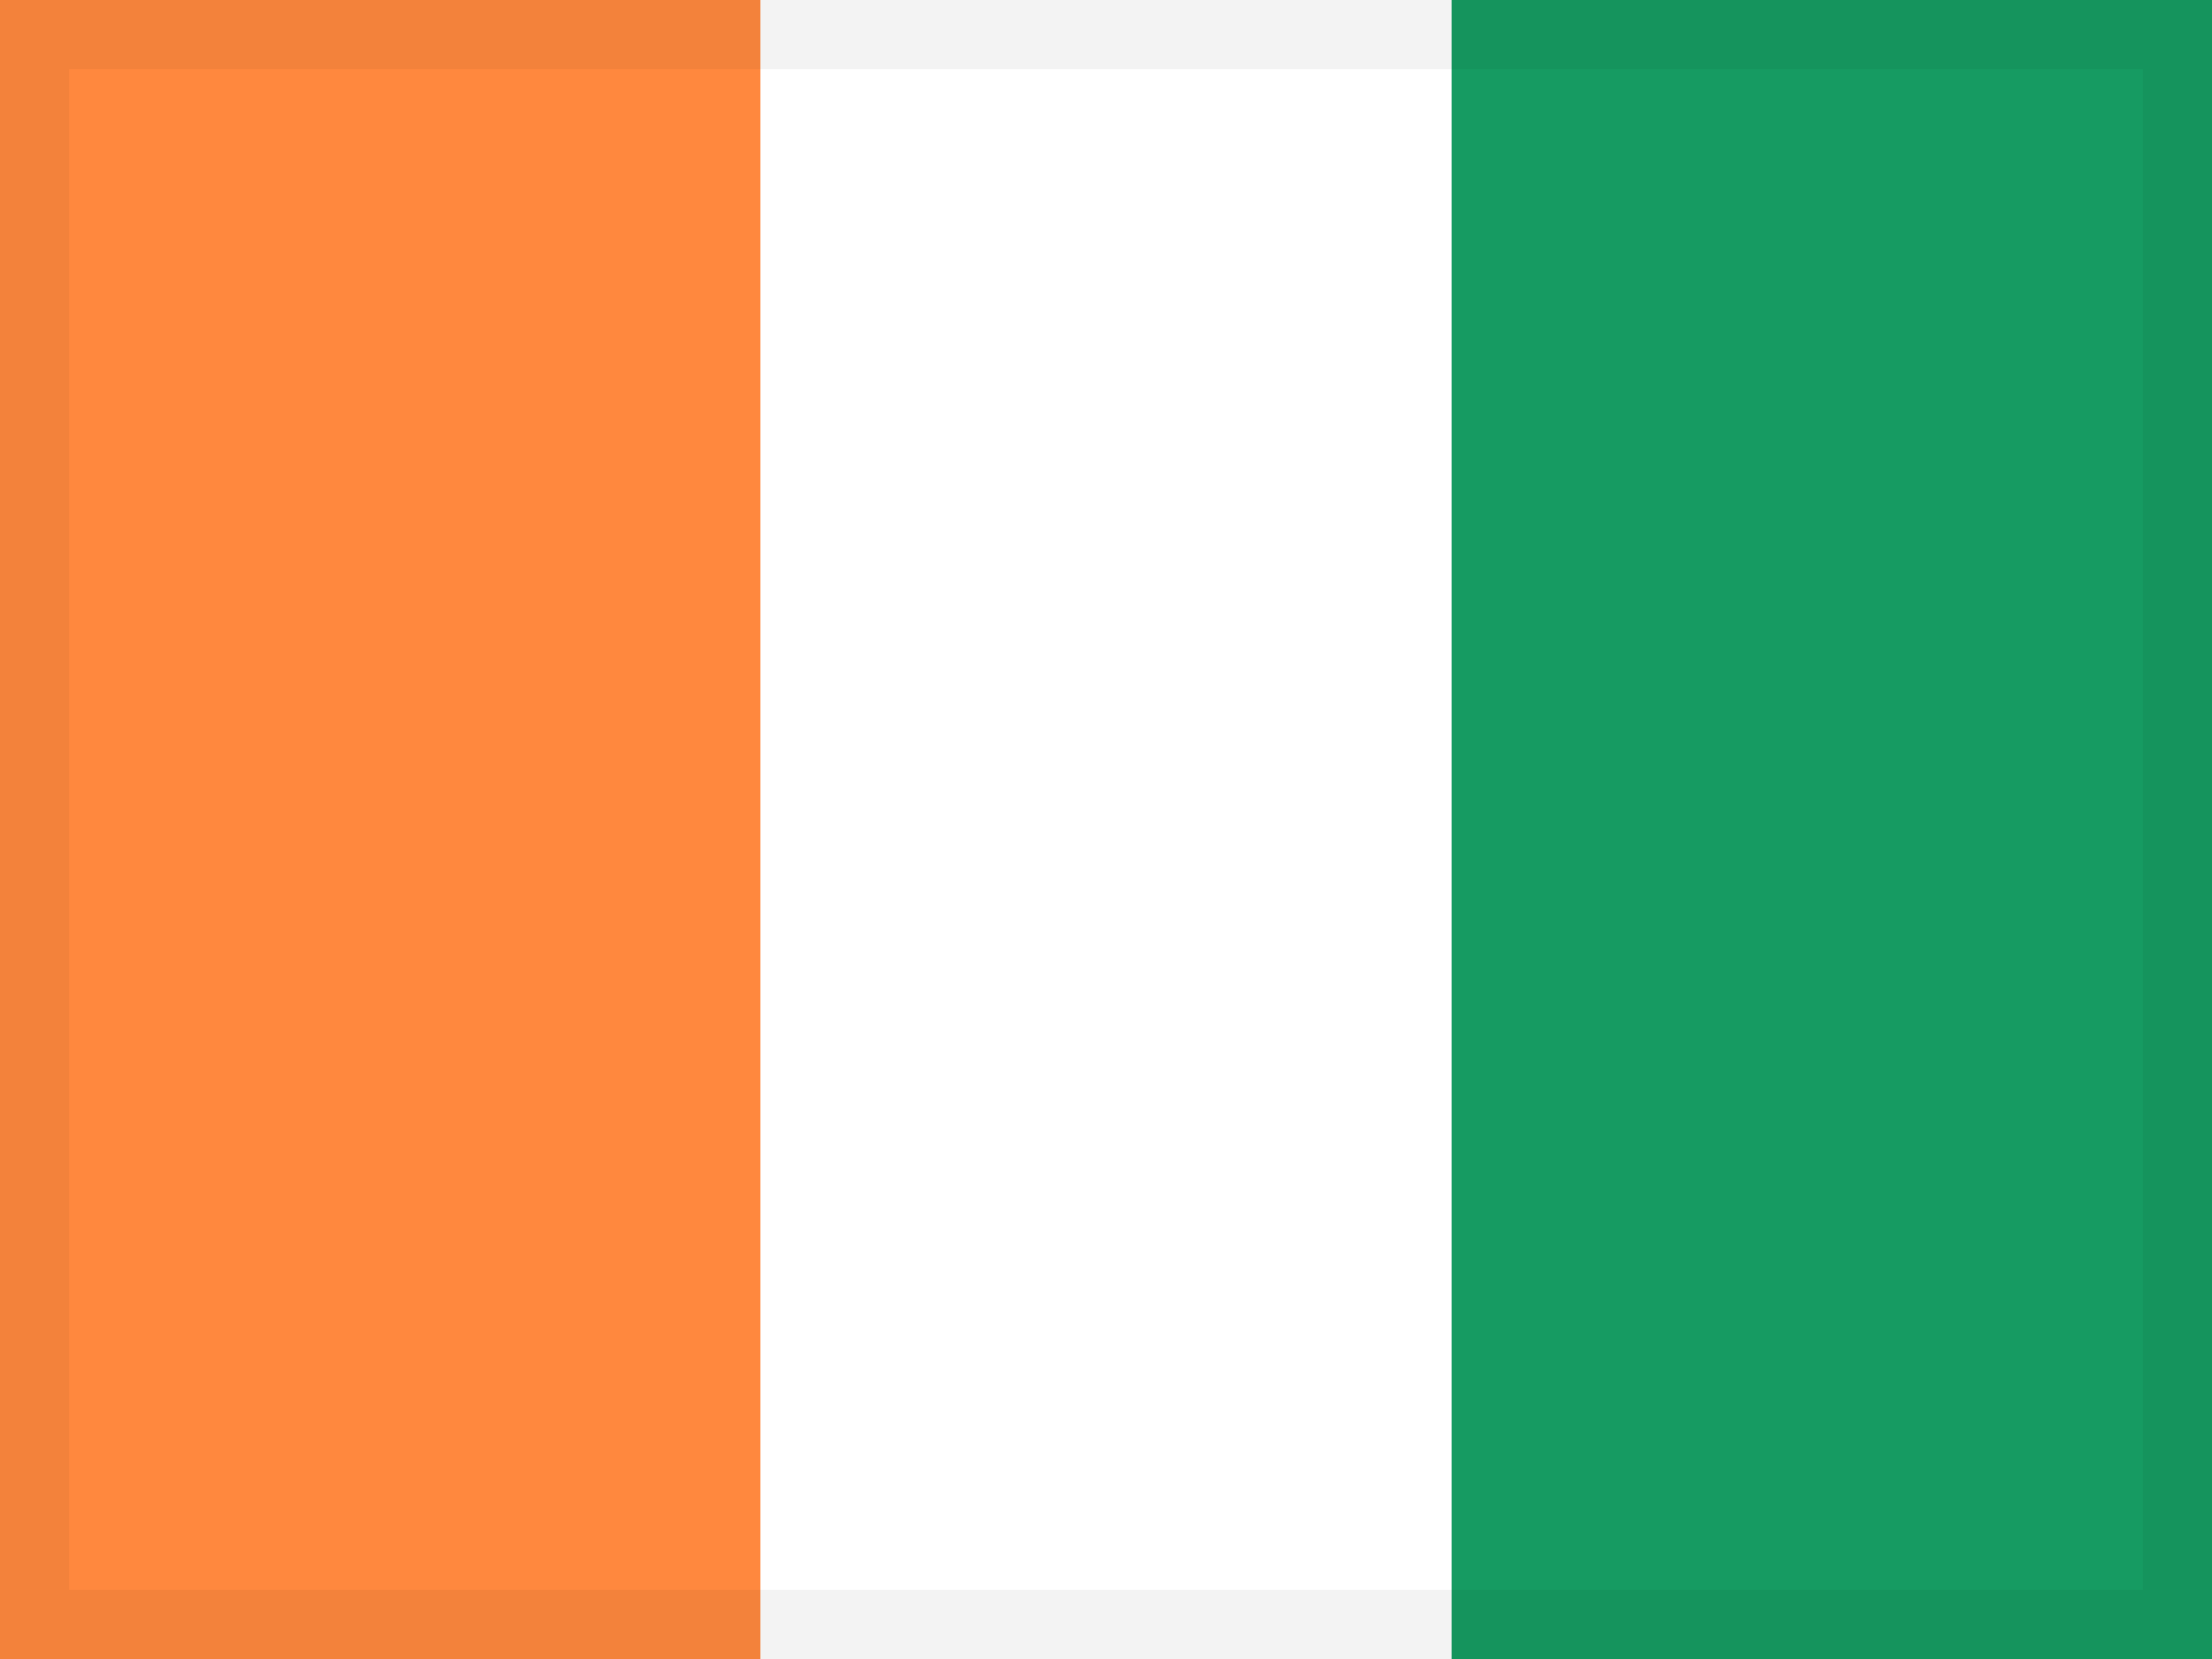 <?xml version="1.0" encoding="UTF-8"?>
<svg width="32px" height="24px" viewBox="0 0 32 24" version="1.1" xmlns="http://www.w3.org/2000/svg" xmlns:xlink="http://www.w3.org/1999/xlink">
    <g id="Page-1" stroke="none" stroke-width="1" fill="none" fill-rule="evenodd">
        <g id="flags" transform="translate(-224, -480)">
            <g id="flag-1410" transform="translate(224, 480)">
                <rect id="flag-1323" fill="#FFFFFF" x="0" y="0" width="32" height="24"></rect>
                <rect id="Rectangle-3" fill="#FF883E" x="0" y="0" width="11" height="24"></rect>
                <rect id="Rectangle-3" fill="#169B62" x="21" y="0" width="11" height="24"></rect>
                <g id="Group-6" transform="translate(13, 14)">
                    <g id="Group-5" transform="translate(0, 0.915)"></g>
                </g>
                <rect id="Rectangle" stroke-opacity="0.05" stroke="#000000" fill-opacity="0" fill="#FFFFFF" x="0.5" y="0.5" width="31" height="23"></rect>
            </g>
        </g>
    </g>
</svg>